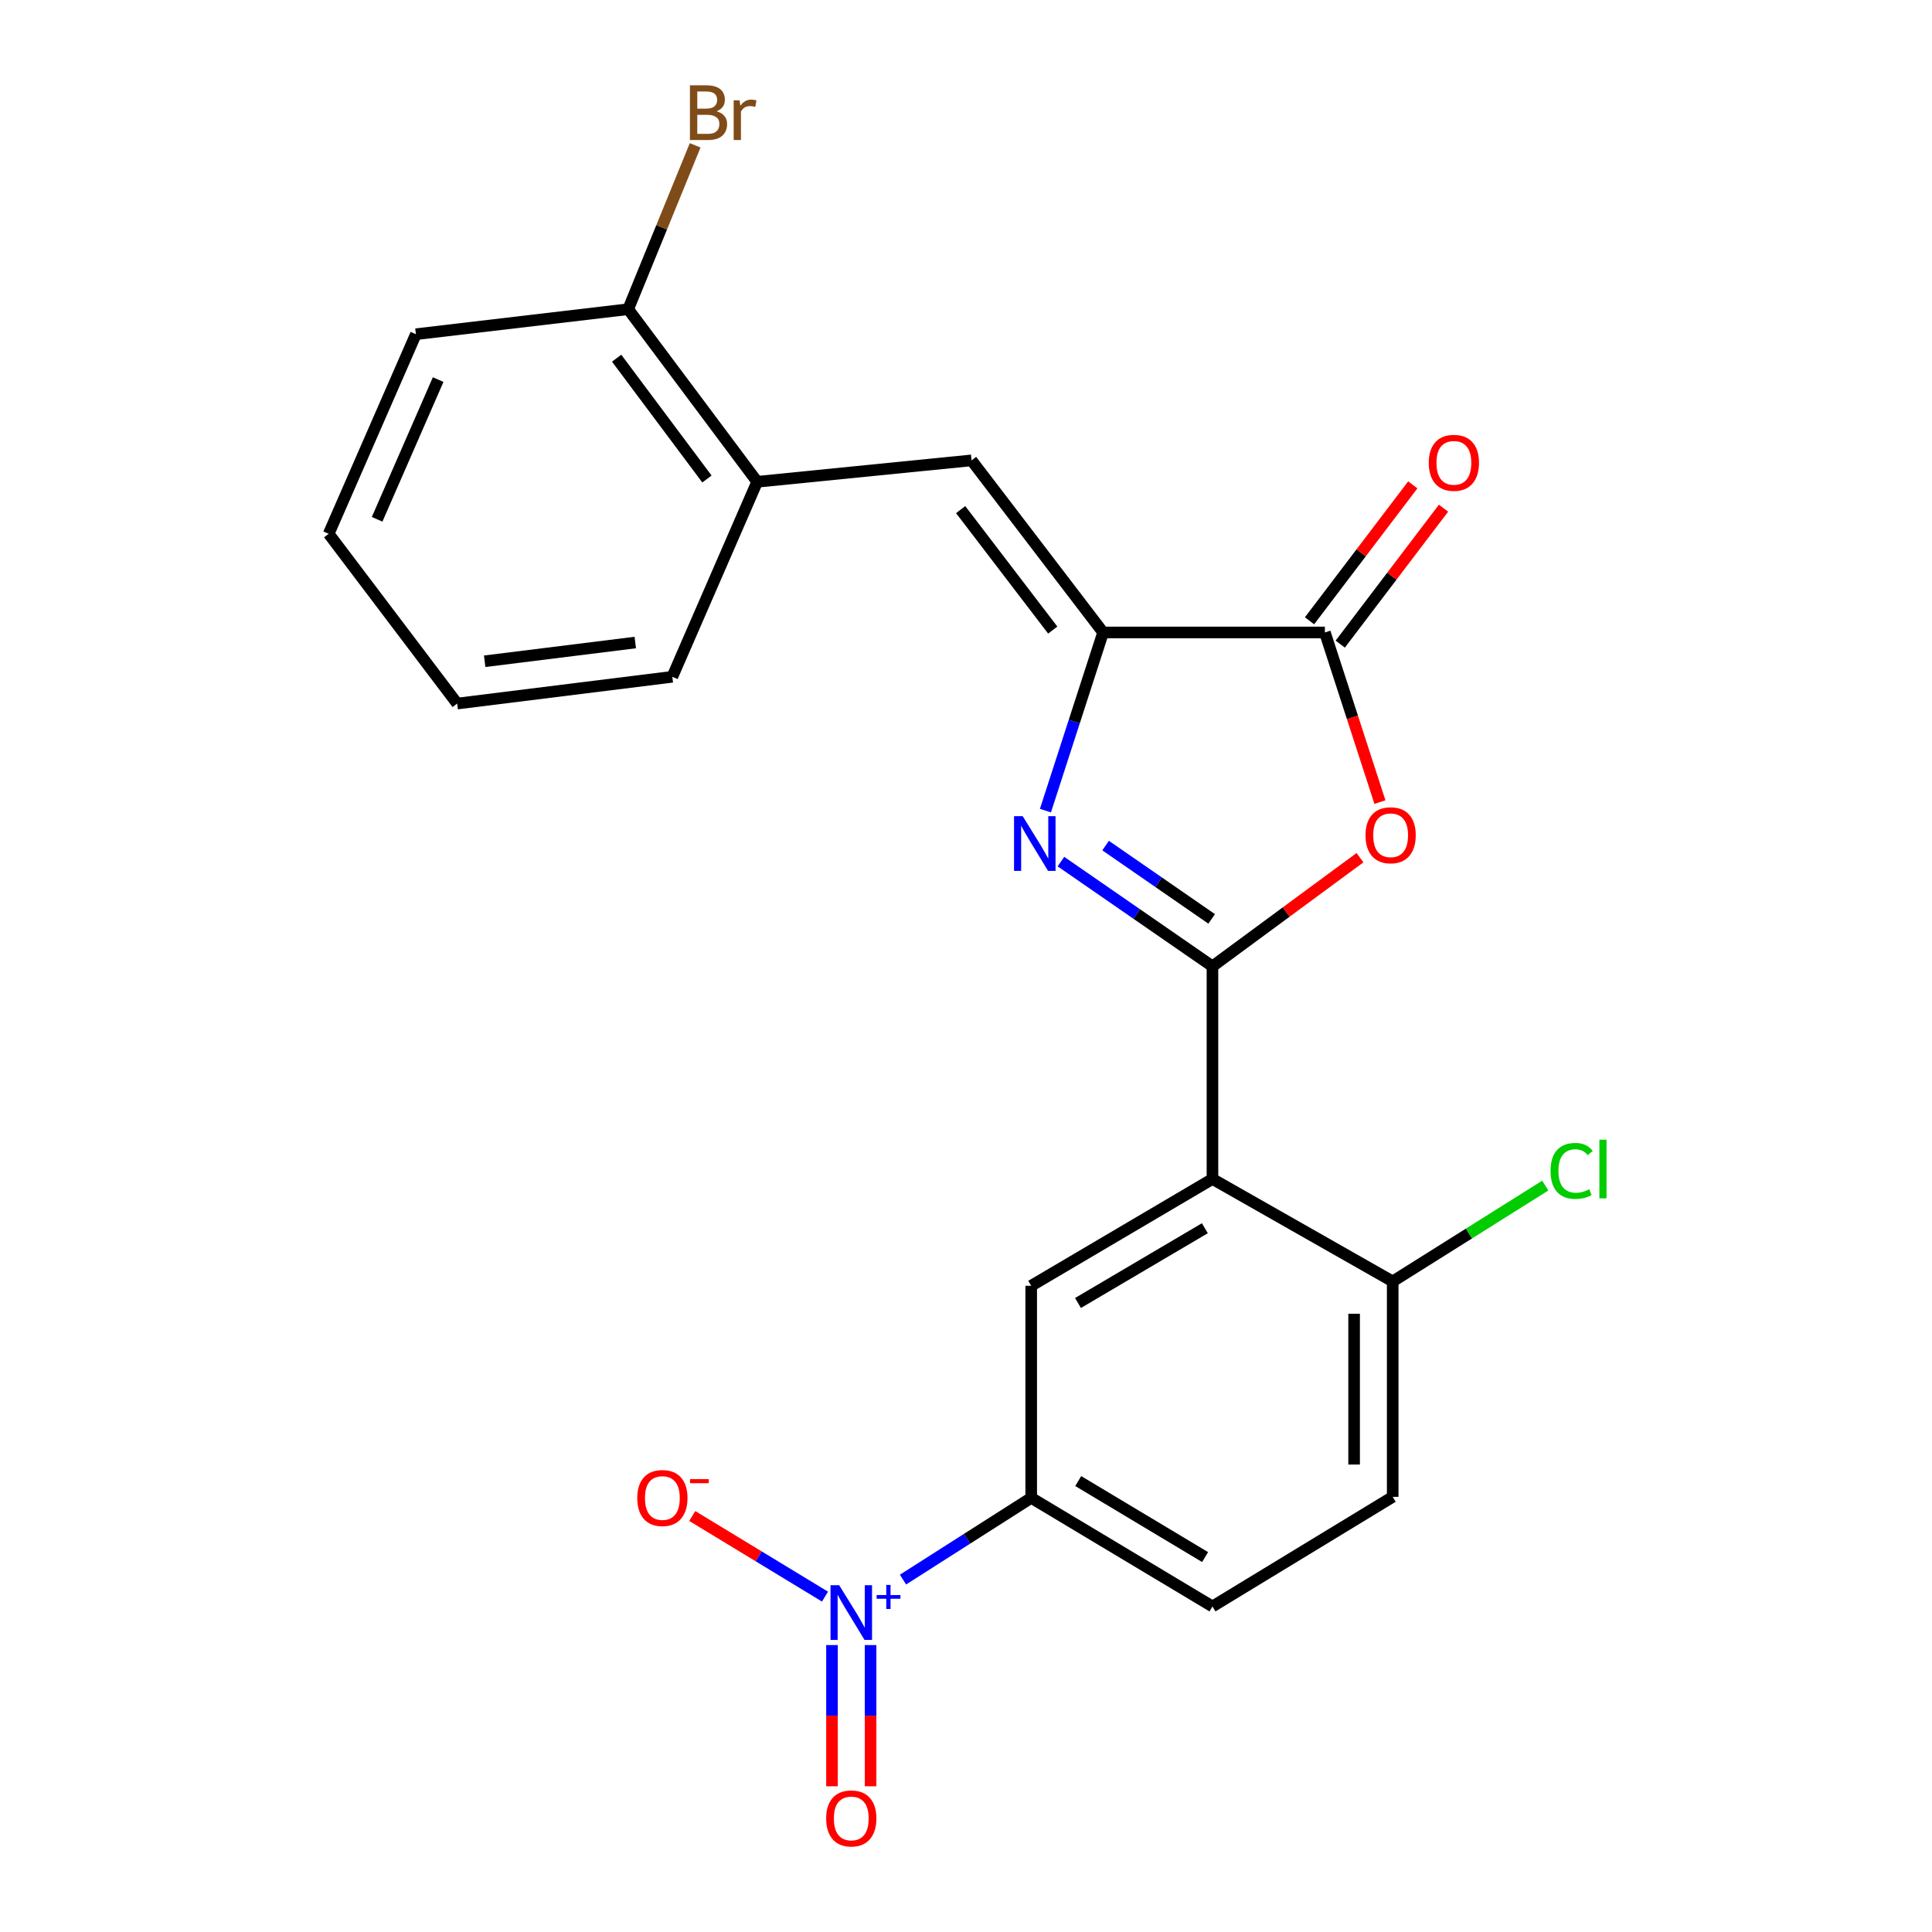 <?xml version='1.0' encoding='iso-8859-1'?>
<svg version='1.1' baseProfile='full'
              xmlns='http://www.w3.org/2000/svg'
                      xmlns:rdkit='http://www.rdkit.org/xml'
                      xmlns:xlink='http://www.w3.org/1999/xlink'
                  xml:space='preserve'
width='1000px' height='1000px' viewBox='0 0 1000 1000'>
<!-- END OF HEADER -->
<rect style='opacity:1.0;fill:#FFFFFF;stroke:none' width='1000' height='1000' x='0' y='0'> </rect>
<path class='bond-0' d='M 627.569,500.182 L 588.354,473.072' style='fill:none;fill-rule:evenodd;stroke:#000000;stroke-width:6px;stroke-linecap:butt;stroke-linejoin:miter;stroke-opacity:1' />
<path class='bond-0' d='M 588.354,473.072 L 549.139,445.962' style='fill:none;fill-rule:evenodd;stroke:#0000FF;stroke-width:6px;stroke-linecap:butt;stroke-linejoin:miter;stroke-opacity:1' />
<path class='bond-0' d='M 627.16,475.624 L 599.709,456.647' style='fill:none;fill-rule:evenodd;stroke:#000000;stroke-width:6px;stroke-linecap:butt;stroke-linejoin:miter;stroke-opacity:1' />
<path class='bond-0' d='M 599.709,456.647 L 572.259,437.67' style='fill:none;fill-rule:evenodd;stroke:#0000FF;stroke-width:6px;stroke-linecap:butt;stroke-linejoin:miter;stroke-opacity:1' />
<path class='bond-2' d='M 627.569,500.182 L 665.747,472.057' style='fill:none;fill-rule:evenodd;stroke:#000000;stroke-width:6px;stroke-linecap:butt;stroke-linejoin:miter;stroke-opacity:1' />
<path class='bond-2' d='M 665.747,472.057 L 703.926,443.932' style='fill:none;fill-rule:evenodd;stroke:#FF0000;stroke-width:6px;stroke-linecap:butt;stroke-linejoin:miter;stroke-opacity:1' />
<path class='bond-3' d='M 627.569,500.182 L 627.569,610.23' style='fill:none;fill-rule:evenodd;stroke:#000000;stroke-width:6px;stroke-linecap:butt;stroke-linejoin:miter;stroke-opacity:1' />
<path class='bond-1' d='M 541.117,419.575 L 556.043,373.466' style='fill:none;fill-rule:evenodd;stroke:#0000FF;stroke-width:6px;stroke-linecap:butt;stroke-linejoin:miter;stroke-opacity:1' />
<path class='bond-1' d='M 556.043,373.466 L 570.97,327.357' style='fill:none;fill-rule:evenodd;stroke:#000000;stroke-width:6px;stroke-linecap:butt;stroke-linejoin:miter;stroke-opacity:1' />
<path class='bond-6' d='M 570.97,327.357 L 502.878,238.287' style='fill:none;fill-rule:evenodd;stroke:#000000;stroke-width:6px;stroke-linecap:butt;stroke-linejoin:miter;stroke-opacity:1' />
<path class='bond-6' d='M 544.892,326.124 L 497.228,263.775' style='fill:none;fill-rule:evenodd;stroke:#000000;stroke-width:6px;stroke-linecap:butt;stroke-linejoin:miter;stroke-opacity:1' />
<path class='bond-23' d='M 570.97,327.357 L 685.754,327.357' style='fill:none;fill-rule:evenodd;stroke:#000000;stroke-width:6px;stroke-linecap:butt;stroke-linejoin:miter;stroke-opacity:1' />
<path class='bond-5' d='M 714.248,415.169 L 700.001,371.263' style='fill:none;fill-rule:evenodd;stroke:#FF0000;stroke-width:6px;stroke-linecap:butt;stroke-linejoin:miter;stroke-opacity:1' />
<path class='bond-5' d='M 700.001,371.263 L 685.754,327.357' style='fill:none;fill-rule:evenodd;stroke:#000000;stroke-width:6px;stroke-linecap:butt;stroke-linejoin:miter;stroke-opacity:1' />
<path class='bond-7' d='M 627.569,610.23 L 533.751,665.52' style='fill:none;fill-rule:evenodd;stroke:#000000;stroke-width:6px;stroke-linecap:butt;stroke-linejoin:miter;stroke-opacity:1' />
<path class='bond-7' d='M 623.635,635.727 L 557.962,674.43' style='fill:none;fill-rule:evenodd;stroke:#000000;stroke-width:6px;stroke-linecap:butt;stroke-linejoin:miter;stroke-opacity:1' />
<path class='bond-10' d='M 627.569,610.23 L 720.854,663.268' style='fill:none;fill-rule:evenodd;stroke:#000000;stroke-width:6px;stroke-linecap:butt;stroke-linejoin:miter;stroke-opacity:1' />
<path class='bond-4' d='M 467.397,817.593 L 500.574,796.441' style='fill:none;fill-rule:evenodd;stroke:#0000FF;stroke-width:6px;stroke-linecap:butt;stroke-linejoin:miter;stroke-opacity:1' />
<path class='bond-4' d='M 500.574,796.441 L 533.751,775.29' style='fill:none;fill-rule:evenodd;stroke:#000000;stroke-width:6px;stroke-linecap:butt;stroke-linejoin:miter;stroke-opacity:1' />
<path class='bond-11' d='M 427.021,826.405 L 392.663,805.542' style='fill:none;fill-rule:evenodd;stroke:#0000FF;stroke-width:6px;stroke-linecap:butt;stroke-linejoin:miter;stroke-opacity:1' />
<path class='bond-11' d='M 392.663,805.542 L 358.305,784.679' style='fill:none;fill-rule:evenodd;stroke:#FF0000;stroke-width:6px;stroke-linecap:butt;stroke-linejoin:miter;stroke-opacity:1' />
<path class='bond-12' d='M 430.637,851.485 L 430.637,888.031' style='fill:none;fill-rule:evenodd;stroke:#0000FF;stroke-width:6px;stroke-linecap:butt;stroke-linejoin:miter;stroke-opacity:1' />
<path class='bond-12' d='M 430.637,888.031 L 430.637,924.577' style='fill:none;fill-rule:evenodd;stroke:#FF0000;stroke-width:6px;stroke-linecap:butt;stroke-linejoin:miter;stroke-opacity:1' />
<path class='bond-12' d='M 450.605,851.485 L 450.605,888.031' style='fill:none;fill-rule:evenodd;stroke:#0000FF;stroke-width:6px;stroke-linecap:butt;stroke-linejoin:miter;stroke-opacity:1' />
<path class='bond-12' d='M 450.605,888.031 L 450.605,924.577' style='fill:none;fill-rule:evenodd;stroke:#FF0000;stroke-width:6px;stroke-linecap:butt;stroke-linejoin:miter;stroke-opacity:1' />
<path class='bond-13' d='M 693.704,333.397 L 720.435,298.215' style='fill:none;fill-rule:evenodd;stroke:#000000;stroke-width:6px;stroke-linecap:butt;stroke-linejoin:miter;stroke-opacity:1' />
<path class='bond-13' d='M 720.435,298.215 L 747.165,263.033' style='fill:none;fill-rule:evenodd;stroke:#FF0000;stroke-width:6px;stroke-linecap:butt;stroke-linejoin:miter;stroke-opacity:1' />
<path class='bond-13' d='M 677.805,321.316 L 704.535,286.135' style='fill:none;fill-rule:evenodd;stroke:#000000;stroke-width:6px;stroke-linecap:butt;stroke-linejoin:miter;stroke-opacity:1' />
<path class='bond-13' d='M 704.535,286.135 L 731.266,250.953' style='fill:none;fill-rule:evenodd;stroke:#FF0000;stroke-width:6px;stroke-linecap:butt;stroke-linejoin:miter;stroke-opacity:1' />
<path class='bond-9' d='M 502.878,238.287 L 391.921,249.369' style='fill:none;fill-rule:evenodd;stroke:#000000;stroke-width:6px;stroke-linecap:butt;stroke-linejoin:miter;stroke-opacity:1' />
<path class='bond-8' d='M 533.751,665.52 L 533.751,775.29' style='fill:none;fill-rule:evenodd;stroke:#000000;stroke-width:6px;stroke-linecap:butt;stroke-linejoin:miter;stroke-opacity:1' />
<path class='bond-24' d='M 533.751,775.29 L 627.569,831.501' style='fill:none;fill-rule:evenodd;stroke:#000000;stroke-width:6px;stroke-linecap:butt;stroke-linejoin:miter;stroke-opacity:1' />
<path class='bond-24' d='M 558.087,766.593 L 623.759,805.94' style='fill:none;fill-rule:evenodd;stroke:#000000;stroke-width:6px;stroke-linecap:butt;stroke-linejoin:miter;stroke-opacity:1' />
<path class='bond-14' d='M 391.921,249.369 L 325.149,160.044' style='fill:none;fill-rule:evenodd;stroke:#000000;stroke-width:6px;stroke-linecap:butt;stroke-linejoin:miter;stroke-opacity:1' />
<path class='bond-14' d='M 365.911,247.926 L 319.171,185.399' style='fill:none;fill-rule:evenodd;stroke:#000000;stroke-width:6px;stroke-linecap:butt;stroke-linejoin:miter;stroke-opacity:1' />
<path class='bond-19' d='M 391.921,249.369 L 347.99,350.309' style='fill:none;fill-rule:evenodd;stroke:#000000;stroke-width:6px;stroke-linecap:butt;stroke-linejoin:miter;stroke-opacity:1' />
<path class='bond-16' d='M 720.854,663.268 L 720.854,774.769' style='fill:none;fill-rule:evenodd;stroke:#000000;stroke-width:6px;stroke-linecap:butt;stroke-linejoin:miter;stroke-opacity:1' />
<path class='bond-16' d='M 700.886,679.993 L 700.886,758.044' style='fill:none;fill-rule:evenodd;stroke:#000000;stroke-width:6px;stroke-linecap:butt;stroke-linejoin:miter;stroke-opacity:1' />
<path class='bond-17' d='M 720.854,663.268 L 760.342,638.464' style='fill:none;fill-rule:evenodd;stroke:#000000;stroke-width:6px;stroke-linecap:butt;stroke-linejoin:miter;stroke-opacity:1' />
<path class='bond-17' d='M 760.342,638.464 L 799.83,613.66' style='fill:none;fill-rule:evenodd;stroke:#00CC00;stroke-width:6px;stroke-linecap:butt;stroke-linejoin:miter;stroke-opacity:1' />
<path class='bond-18' d='M 325.149,160.044 L 342.483,117.634' style='fill:none;fill-rule:evenodd;stroke:#000000;stroke-width:6px;stroke-linecap:butt;stroke-linejoin:miter;stroke-opacity:1' />
<path class='bond-18' d='M 342.483,117.634 L 359.817,75.224' style='fill:none;fill-rule:evenodd;stroke:#7F4C19;stroke-width:6px;stroke-linecap:butt;stroke-linejoin:miter;stroke-opacity:1' />
<path class='bond-20' d='M 325.149,160.044 L 215.268,172.979' style='fill:none;fill-rule:evenodd;stroke:#000000;stroke-width:6px;stroke-linecap:butt;stroke-linejoin:miter;stroke-opacity:1' />
<path class='bond-15' d='M 627.569,831.501 L 720.854,774.769' style='fill:none;fill-rule:evenodd;stroke:#000000;stroke-width:6px;stroke-linecap:butt;stroke-linejoin:miter;stroke-opacity:1' />
<path class='bond-21' d='M 347.99,350.309 L 236.634,364.165' style='fill:none;fill-rule:evenodd;stroke:#000000;stroke-width:6px;stroke-linecap:butt;stroke-linejoin:miter;stroke-opacity:1' />
<path class='bond-21' d='M 328.821,332.572 L 250.872,342.271' style='fill:none;fill-rule:evenodd;stroke:#000000;stroke-width:6px;stroke-linecap:butt;stroke-linejoin:miter;stroke-opacity:1' />
<path class='bond-25' d='M 215.268,172.979 L 170.128,276.293' style='fill:none;fill-rule:evenodd;stroke:#000000;stroke-width:6px;stroke-linecap:butt;stroke-linejoin:miter;stroke-opacity:1' />
<path class='bond-25' d='M 226.795,196.471 L 195.197,268.791' style='fill:none;fill-rule:evenodd;stroke:#000000;stroke-width:6px;stroke-linecap:butt;stroke-linejoin:miter;stroke-opacity:1' />
<path class='bond-22' d='M 236.634,364.165 L 170.128,276.293' style='fill:none;fill-rule:evenodd;stroke:#000000;stroke-width:6px;stroke-linecap:butt;stroke-linejoin:miter;stroke-opacity:1' />
<path  class='atom-1' d='M 529.344 422.445
L 538.624 437.445
Q 539.544 438.925, 541.024 441.605
Q 542.504 444.285, 542.584 444.445
L 542.584 422.445
L 546.344 422.445
L 546.344 450.765
L 542.464 450.765
L 532.504 434.365
Q 531.344 432.445, 530.104 430.245
Q 528.904 428.045, 528.544 427.365
L 528.544 450.765
L 524.864 450.765
L 524.864 422.445
L 529.344 422.445
' fill='#0000FF'/>
<path  class='atom-3' d='M 706.789 432.326
Q 706.789 425.526, 710.149 421.726
Q 713.509 417.926, 719.789 417.926
Q 726.069 417.926, 729.429 421.726
Q 732.789 425.526, 732.789 432.326
Q 732.789 439.206, 729.389 443.126
Q 725.989 447.006, 719.789 447.006
Q 713.549 447.006, 710.149 443.126
Q 706.789 439.246, 706.789 432.326
M 719.789 443.806
Q 724.109 443.806, 726.429 440.926
Q 728.789 438.006, 728.789 432.326
Q 728.789 426.766, 726.429 423.966
Q 724.109 421.126, 719.789 421.126
Q 715.469 421.126, 713.109 423.926
Q 710.789 426.726, 710.789 432.326
Q 710.789 438.046, 713.109 440.926
Q 715.469 443.806, 719.789 443.806
' fill='#FF0000'/>
<path  class='atom-5' d='M 434.361 820.503
L 443.641 835.503
Q 444.561 836.983, 446.041 839.663
Q 447.521 842.343, 447.601 842.503
L 447.601 820.503
L 451.361 820.503
L 451.361 848.823
L 447.481 848.823
L 437.521 832.423
Q 436.361 830.503, 435.121 828.303
Q 433.921 826.103, 433.561 825.423
L 433.561 848.823
L 429.881 848.823
L 429.881 820.503
L 434.361 820.503
' fill='#0000FF'/>
<path  class='atom-5' d='M 453.737 825.607
L 458.727 825.607
L 458.727 820.354
L 460.944 820.354
L 460.944 825.607
L 466.066 825.607
L 466.066 827.508
L 460.944 827.508
L 460.944 832.788
L 458.727 832.788
L 458.727 827.508
L 453.737 827.508
L 453.737 825.607
' fill='#0000FF'/>
<path  class='atom-12' d='M 329.843 775.37
Q 329.843 768.57, 333.203 764.77
Q 336.563 760.97, 342.843 760.97
Q 349.123 760.97, 352.483 764.77
Q 355.843 768.57, 355.843 775.37
Q 355.843 782.25, 352.443 786.17
Q 349.043 790.05, 342.843 790.05
Q 336.603 790.05, 333.203 786.17
Q 329.843 782.29, 329.843 775.37
M 342.843 786.85
Q 347.163 786.85, 349.483 783.97
Q 351.843 781.05, 351.843 775.37
Q 351.843 769.81, 349.483 767.01
Q 347.163 764.17, 342.843 764.17
Q 338.523 764.17, 336.163 766.97
Q 333.843 769.77, 333.843 775.37
Q 333.843 781.09, 336.163 783.97
Q 338.523 786.85, 342.843 786.85
' fill='#FF0000'/>
<path  class='atom-12' d='M 357.163 765.593
L 366.852 765.593
L 366.852 767.705
L 357.163 767.705
L 357.163 765.593
' fill='#FF0000'/>
<path  class='atom-13' d='M 427.621 941.218
Q 427.621 934.418, 430.981 930.618
Q 434.341 926.818, 440.621 926.818
Q 446.901 926.818, 450.261 930.618
Q 453.621 934.418, 453.621 941.218
Q 453.621 948.098, 450.221 952.018
Q 446.821 955.898, 440.621 955.898
Q 434.381 955.898, 430.981 952.018
Q 427.621 948.138, 427.621 941.218
M 440.621 952.698
Q 444.941 952.698, 447.261 949.818
Q 449.621 946.898, 449.621 941.218
Q 449.621 935.658, 447.261 932.858
Q 444.941 930.018, 440.621 930.018
Q 436.301 930.018, 433.941 932.818
Q 431.621 935.618, 431.621 941.218
Q 431.621 946.938, 433.941 949.818
Q 436.301 952.698, 440.621 952.698
' fill='#FF0000'/>
<path  class='atom-14' d='M 739.526 239.554
Q 739.526 232.754, 742.886 228.954
Q 746.246 225.154, 752.526 225.154
Q 758.806 225.154, 762.166 228.954
Q 765.526 232.754, 765.526 239.554
Q 765.526 246.434, 762.126 250.354
Q 758.726 254.234, 752.526 254.234
Q 746.286 254.234, 742.886 250.354
Q 739.526 246.474, 739.526 239.554
M 752.526 251.034
Q 756.846 251.034, 759.166 248.154
Q 761.526 245.234, 761.526 239.554
Q 761.526 233.994, 759.166 231.194
Q 756.846 228.354, 752.526 228.354
Q 748.206 228.354, 745.846 231.154
Q 743.526 233.954, 743.526 239.554
Q 743.526 245.274, 745.846 248.154
Q 748.206 251.034, 752.526 251.034
' fill='#FF0000'/>
<path  class='atom-18' d='M 802.565 606.063
Q 802.565 599.023, 805.845 595.343
Q 809.165 591.623, 815.445 591.623
Q 821.285 591.623, 824.405 595.743
L 821.765 597.903
Q 819.485 594.903, 815.445 594.903
Q 811.165 594.903, 808.885 597.783
Q 806.645 600.623, 806.645 606.063
Q 806.645 611.663, 808.965 614.543
Q 811.325 617.423, 815.885 617.423
Q 819.005 617.423, 822.645 615.543
L 823.765 618.543
Q 822.285 619.503, 820.045 620.063
Q 817.805 620.623, 815.325 620.623
Q 809.165 620.623, 805.845 616.863
Q 802.565 613.103, 802.565 606.063
' fill='#00CC00'/>
<path  class='atom-18' d='M 827.845 589.903
L 831.525 589.903
L 831.525 620.263
L 827.845 620.263
L 827.845 589.903
' fill='#00CC00'/>
<path  class='atom-19' d='M 370.867 57.597
Q 373.587 58.357, 374.947 60.037
Q 376.347 61.677, 376.347 64.117
Q 376.347 68.037, 373.827 70.277
Q 371.347 72.477, 366.627 72.477
L 357.107 72.477
L 357.107 44.157
L 365.467 44.157
Q 370.307 44.157, 372.747 46.117
Q 375.187 48.077, 375.187 51.677
Q 375.187 55.957, 370.867 57.597
M 360.907 47.357
L 360.907 56.237
L 365.467 56.237
Q 368.267 56.237, 369.707 55.117
Q 371.187 53.957, 371.187 51.677
Q 371.187 47.357, 365.467 47.357
L 360.907 47.357
M 366.627 69.277
Q 369.387 69.277, 370.867 67.957
Q 372.347 66.637, 372.347 64.117
Q 372.347 61.797, 370.707 60.637
Q 369.107 59.437, 366.027 59.437
L 360.907 59.437
L 360.907 69.277
L 366.627 69.277
' fill='#7F4C19'/>
<path  class='atom-19' d='M 382.787 51.917
L 383.227 54.757
Q 385.387 51.557, 388.907 51.557
Q 390.027 51.557, 391.547 51.957
L 390.947 55.317
Q 389.227 54.917, 388.267 54.917
Q 386.587 54.917, 385.467 55.597
Q 384.387 56.237, 383.507 57.797
L 383.507 72.477
L 379.747 72.477
L 379.747 51.917
L 382.787 51.917
' fill='#7F4C19'/>
</svg>
